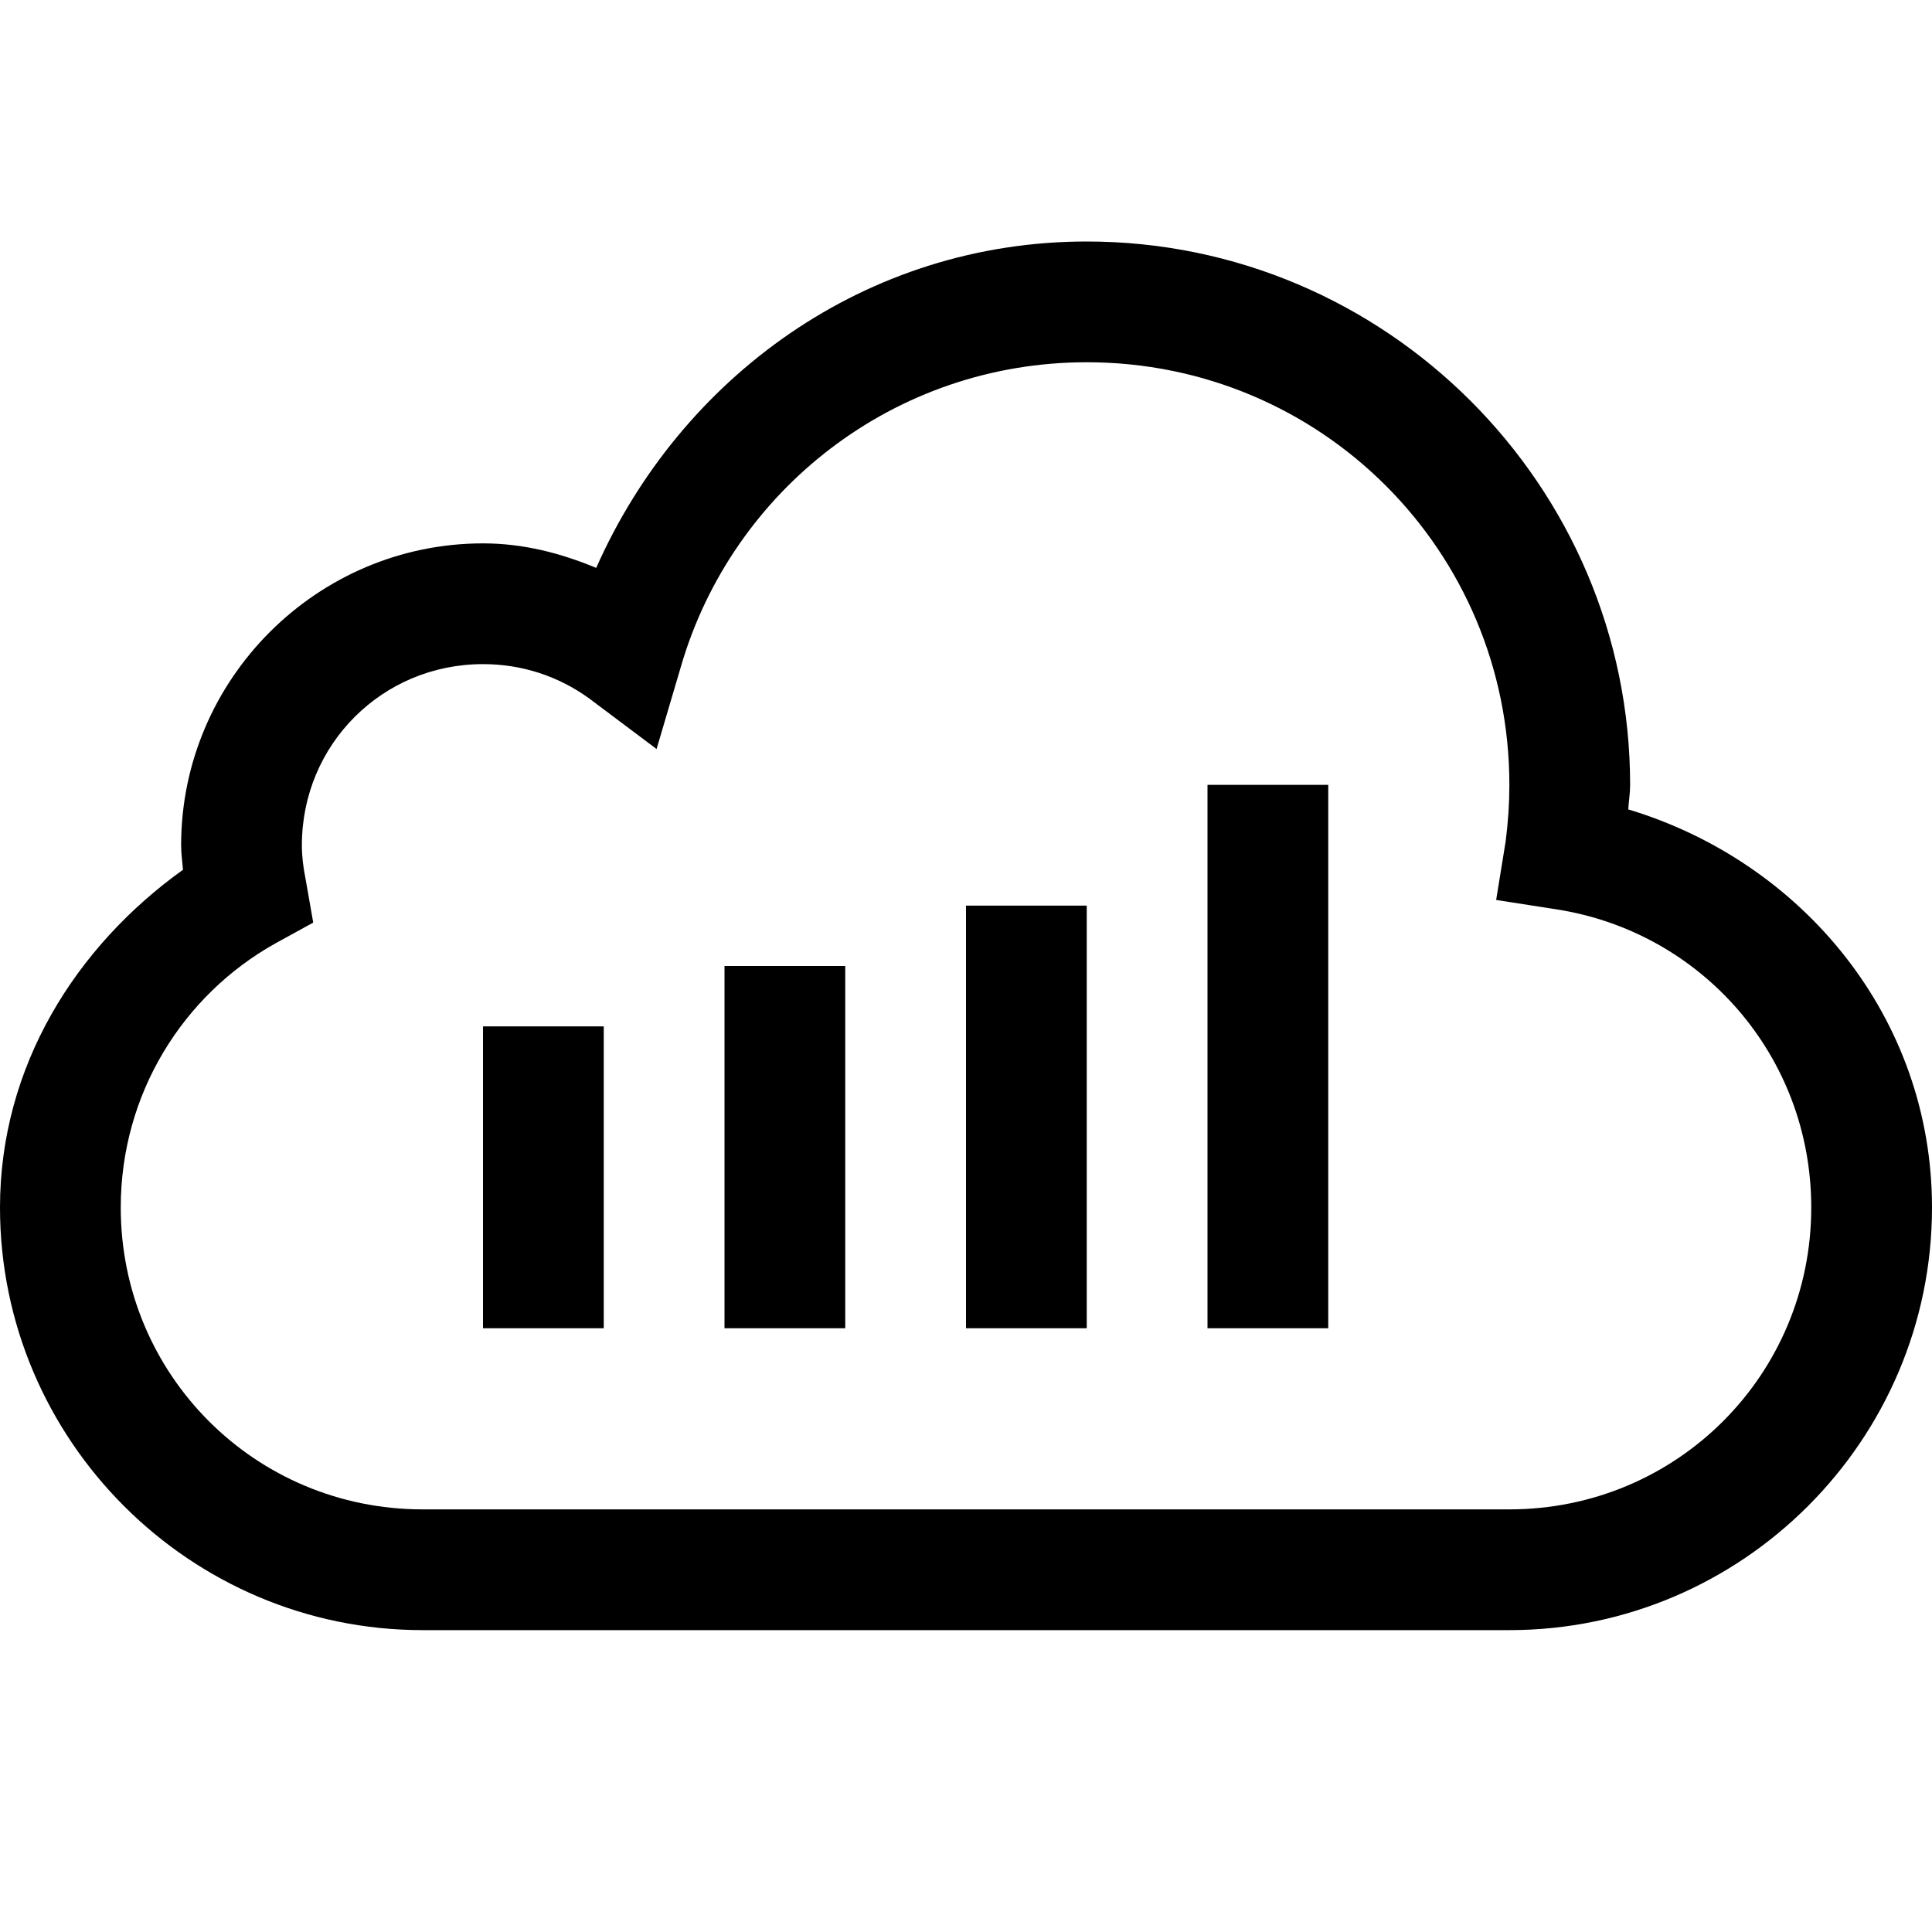 <?xml version="1.0" encoding="utf-8"?><!-- Uploaded to: SVG Repo, www.svgrepo.com, Generator: SVG Repo Mixer Tools -->
<svg fill="#000000" width="800px" height="800px" viewBox="0 0 32 32" xmlns="http://www.w3.org/2000/svg"><path d="M 18 4 C 14.336 4 11.273 6.25 9.875 9.406 C 9.293 9.164 8.672 9 8 9 C 5.25 9 3 11.25 3 14 C 3 14.145 3.02 14.27 3.031 14.406 C 1.258 15.676 0 17.66 0 20 C 0 23.855 3.145 27 7 27 L 25 27 C 28.855 27 32 23.855 32 20 C 32 16.848 29.848 14.273 26.969 13.406 C 26.977 13.27 27 13.141 27 13 C 27 8.043 22.957 4 18 4 Z M 18 6 C 21.879 6 25 9.121 25 13 C 25 13.305 24.98 13.613 24.938 13.938 L 24.781 14.906 L 25.781 15.062 C 28.18 15.434 30 17.488 30 20 C 30 22.773 27.773 25 25 25 L 7 25 C 4.227 25 2 22.773 2 20 C 2 18.117 3.031 16.48 4.562 15.625 L 5.188 15.281 L 5.062 14.562 C 5.023 14.367 5 14.188 5 14 C 5 12.332 6.332 11 8 11 C 8.652 11 9.25 11.203 9.75 11.562 L 10.875 12.406 L 11.281 11.031 C 12.129 8.125 14.809 6 18 6 Z M 20 13 L 20 22 L 22 22 L 22 13 Z M 16 15 L 16 22 L 18 22 L 18 15 Z M 12 16 L 12 22 L 14 22 L 14 16 Z M 8 17 L 8 22 L 10 22 L 10 17 Z"/></svg>